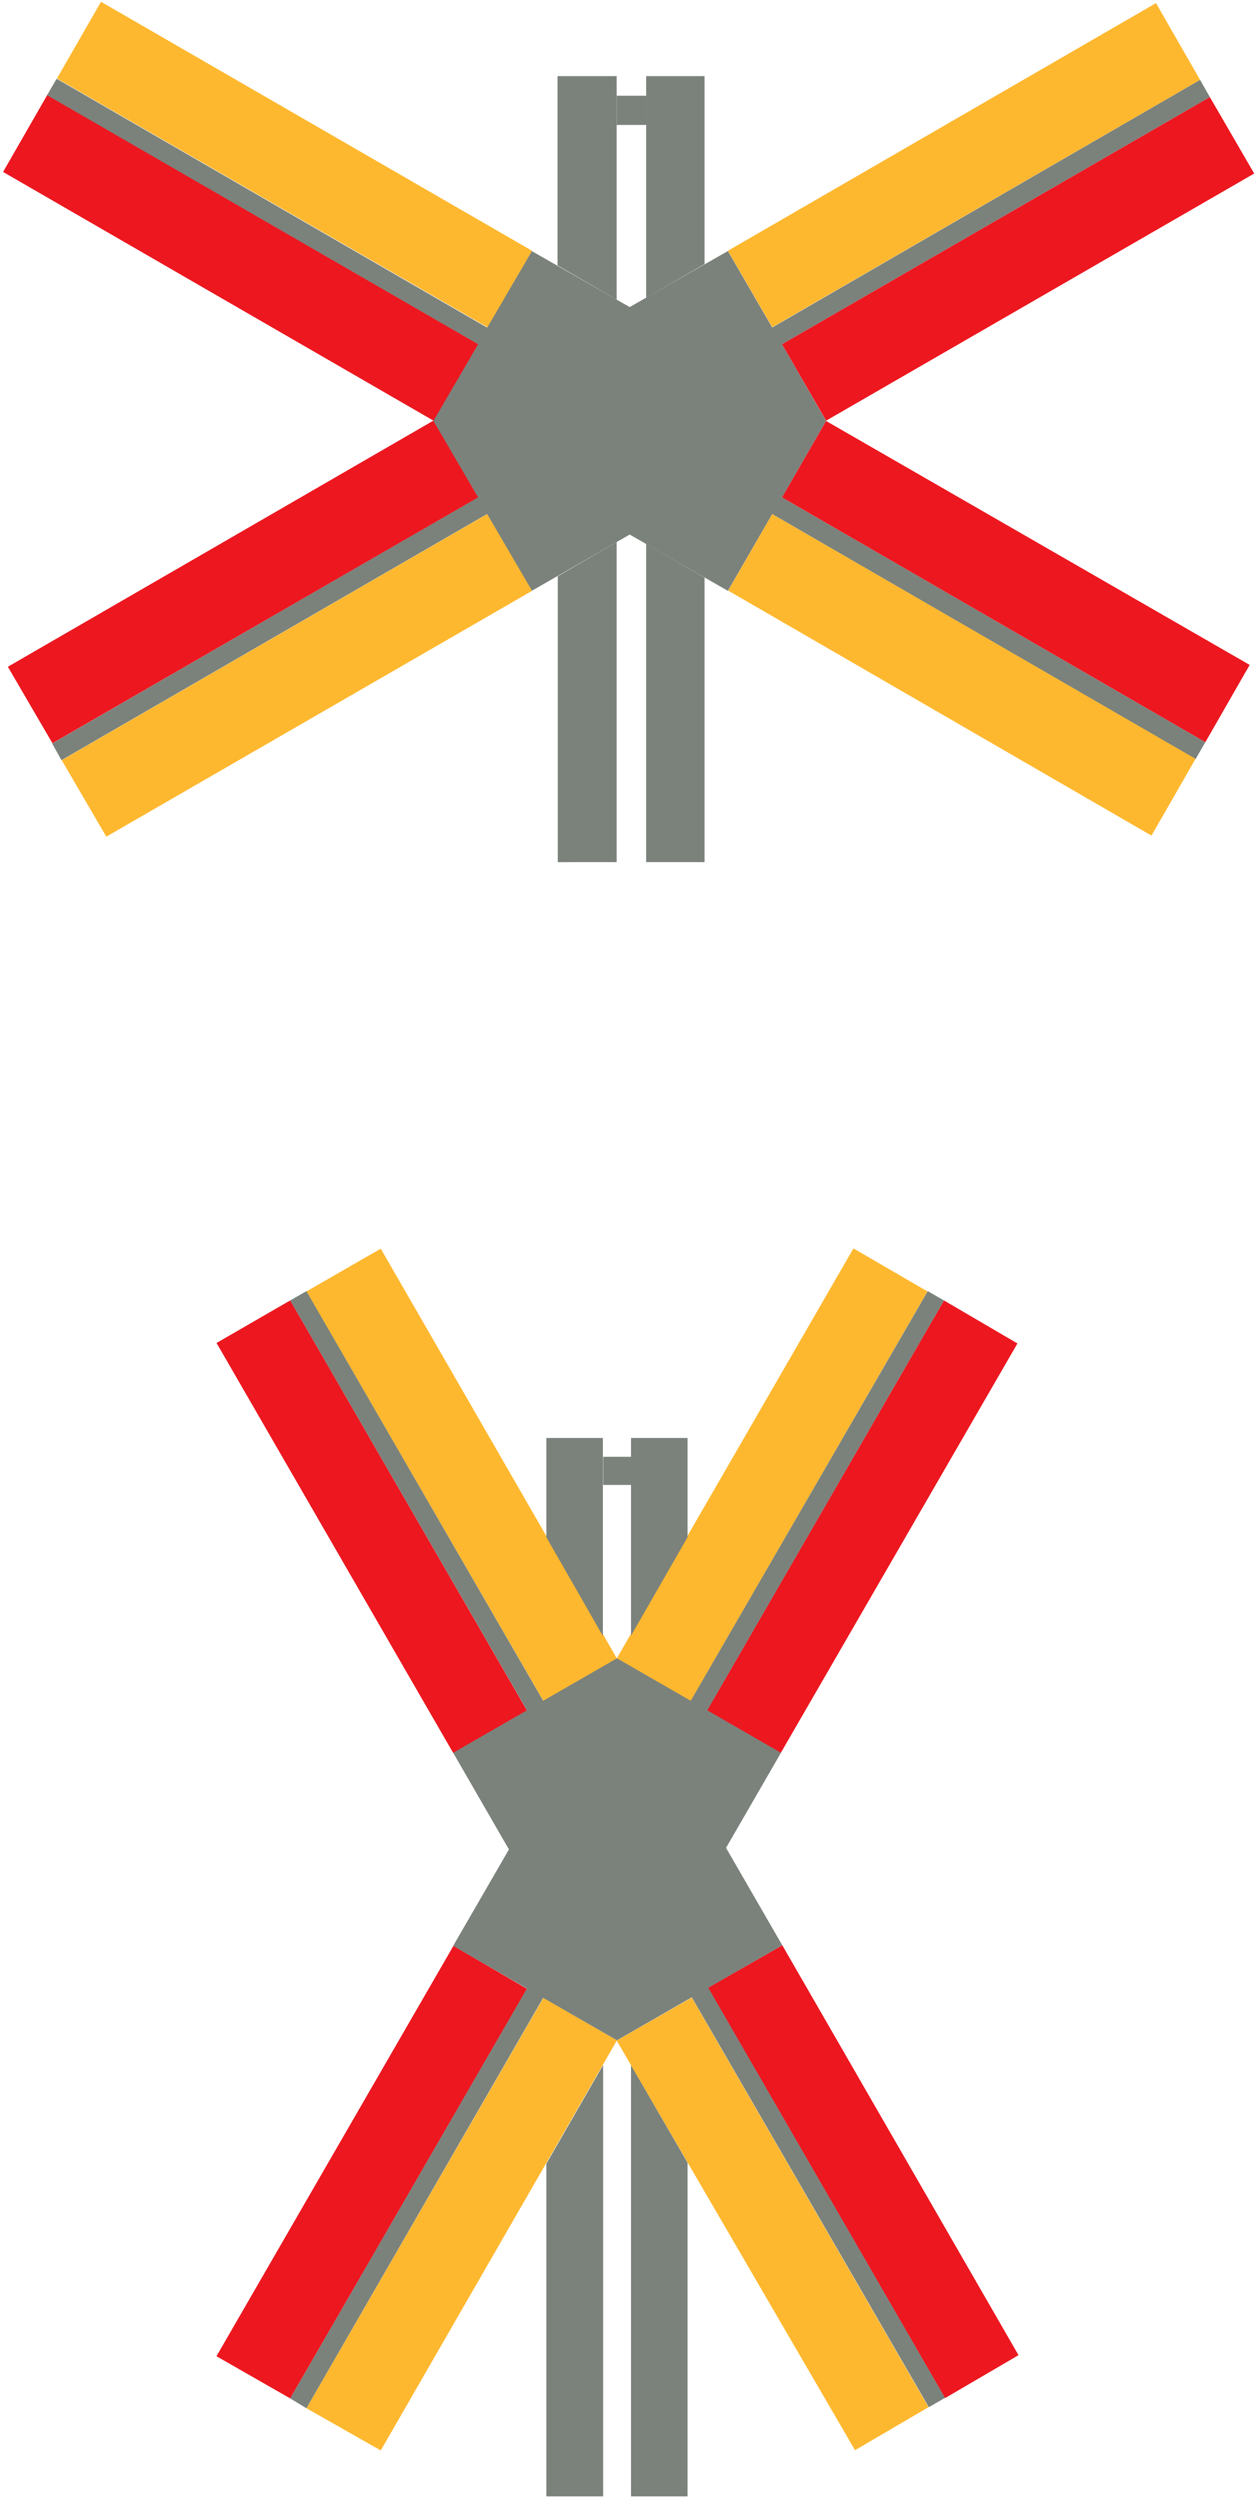 <svg xmlns="http://www.w3.org/2000/svg" viewBox="-0.832 -0.48 341 678"><path fill="#7B827C" d="M208.66 138.96l114.84 66.46 2.66-4.61-114.84-66.39 11.95-20.73-11.95 20.73 11.95-20.73-11.95-20.81 116.06-67.032-2.66-4.68-116.06 67.176-12.03-20.736L169.99 82.8l-26.57-15.192-12.16 20.736L14.544 20.88l-2.664 4.536L128.81 92.88l-12.17 20.81 12.17 20.73-115.49 66.75 2.52 4.53 115.42-66.74 12.16 20.81 26.57-15.27 26.64 15.27z"/><path fill="#ED171F" d="M11.952 25.344L128.88 92.88l-12.1 20.74L0 46.152z"/><path fill="#FEB82F" d="M26.568 0L143.5 67.536l-12.1 20.736L14.616 20.808z"/><path fill="#7B827C" d="M150.41 20.16v51.336l16.05 9.288V20.16zM174.46 20.16v60.12l15.84-9.144V20.16z"/><path fill="#7B827C" d="M166.46 25.488h8.064v7.92h-8.064z"/><path fill="#FEB82F" d="M208.66 88.272l-12.03-20.736L312.77.36l11.95 20.808z"/><path fill="#ED171F" d="M339.41 46.584L223.27 113.62l-11.95-20.74 116.06-67.032zM338.18 179.86l-114.91-66.17-11.95 20.73 114.84 66.39z"/><path fill="#FEB82F" d="M196.7 159.7l11.96-20.74 114.84 66.38-11.96 20.81z"/><path fill="#7B827C" d="M174.46 233.35v-86.33l15.84 9.15v77.18zM166.46 233.35v-86.83l-15.98 9.29v77.54z"/><path fill="#ED171F" d="M116.71 113.62L1.296 180.36l12.096 20.74 115.488-66.68z"/><path fill="#FEB82F" d="M131.33 138.96L15.912 205.7l12.096 20.74L143.5 159.77z"/><path fill="#7B827C" d="M185.69 676.58v-90.5l-15.34-26.5v117zM147.38 676.58v-90.21l15.41-26.79v117z"/><path fill="#ED171F" d="M255.24 352.22l19.94 11.67-64.22 111.09-20.02-11.52z"/><path fill="#FEB82F" d="M230.69 338.11l20.09 11.67-64.23 111.09-20.09-11.52z"/><path fill="#FEB82F" d="M82.296 349.78l20.164-11.6 64.08 111.17-19.95 11.52z"/><path fill="#ED171F" d="M77.908 352.209l64.225 111.238-20 11.547L57.91 363.756zM57.888 638.57l64.292-111.31 19.95 11.66-64.226 111.1z"/><path fill="#FEB82F" d="M82.296 652.68l64.294-111.31 19.95 11.52-64.08 111.24z"/><path fill="#FEB82F" d="M166.46 552.96l20.38-11.66 64.22 111.09-19.94 11.67z"/><path fill="#ED171F" d="M255.53 649.94l-64.3-111.31 20.16-11.52 64.08 111.17z"/><path fill="#7B827C" d="M146.52 460.8l20.02-11.52 20.01 11.52 64.3-111.1 4.39 2.52-64.22 111.17 20.01 11.52-14.9 25.78 15.26 26.42-20.09 11.52 64.23 111.24-4.39 2.52-64.3-111.17-20.3 11.67-20.02-11.52-64.224 111.31-4.392-2.66 64.226-111.17-20.02-11.59 15.12-26.14-15.12-26.21 20.02-11.52-64.226-111.17 4.392-2.52z"/><path fill="#7B827C" d="M162.79 394.63h7.56v7.632h-7.56zM162.72 443.23l-15.34-26.78v-26.93h15.34zM185.69 416.45l-15.34 26.71v-53.64h15.34z"/></svg>